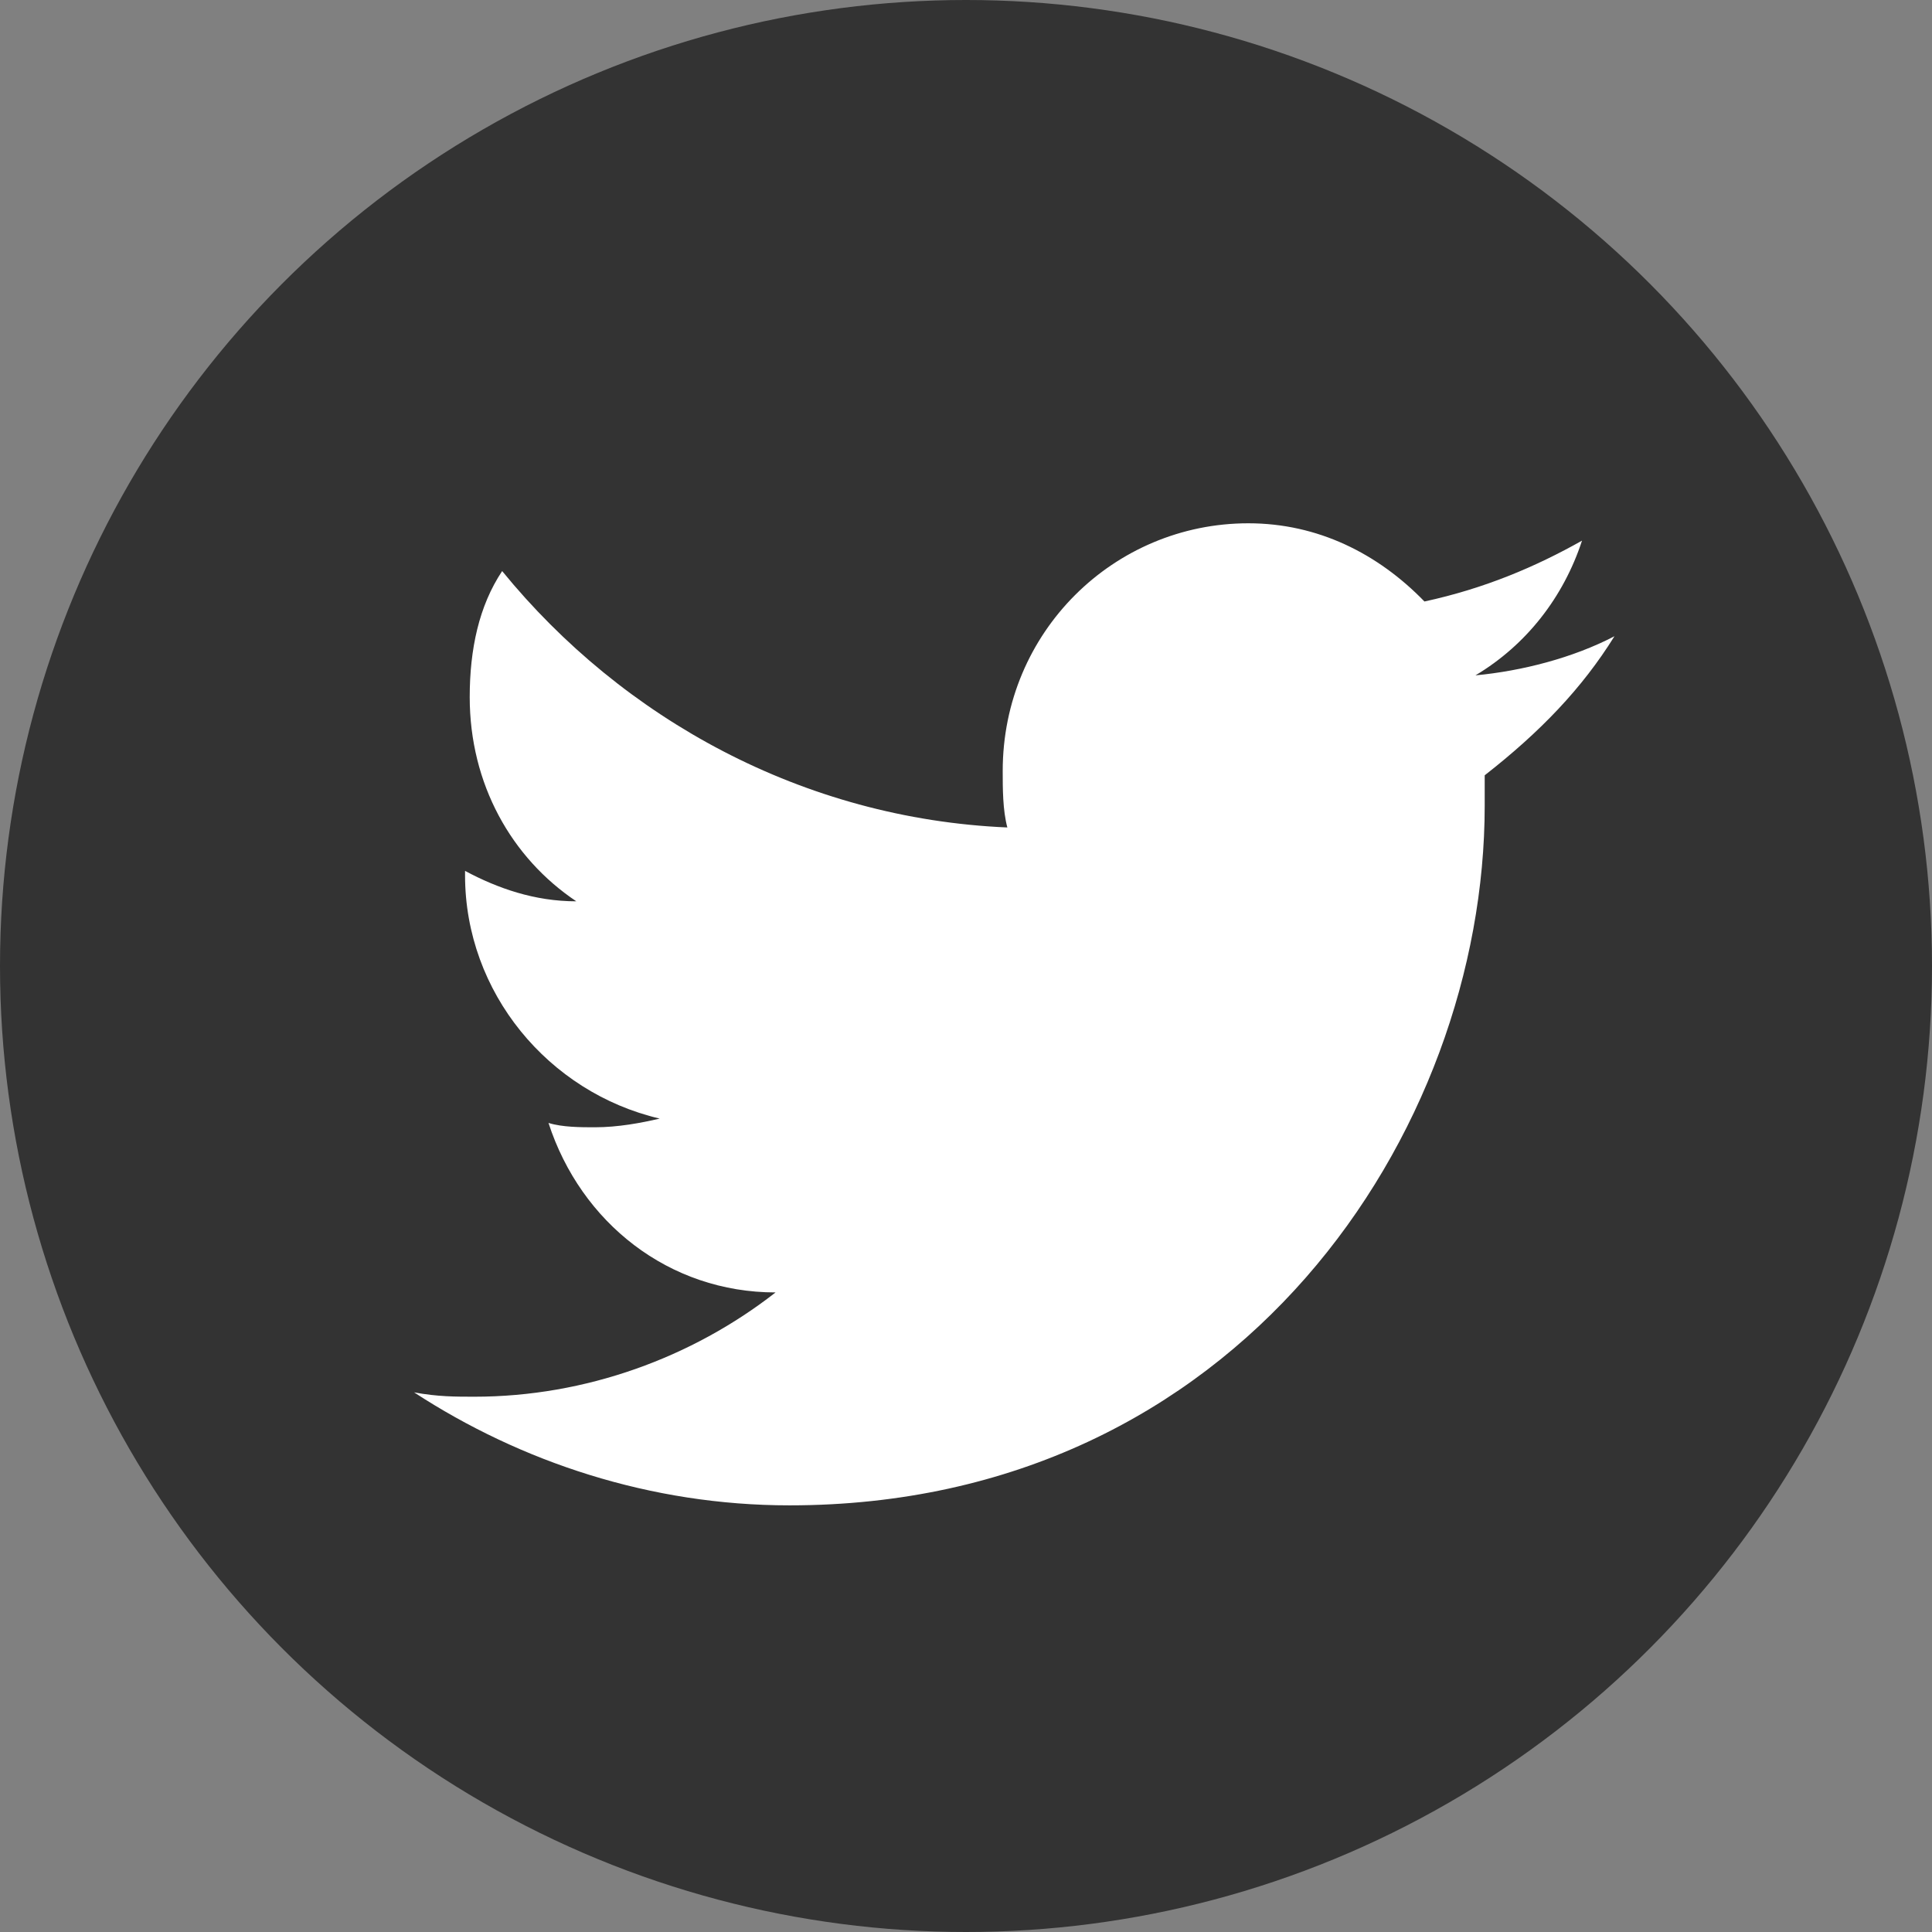 <svg fill="none" height="48" viewBox="0 0 48 48" width="48" xmlns="http://www.w3.org/2000/svg" xmlns:xlink="http://www.w3.org/1999/xlink"><rect x="0" y="0" width="48" height="48" fill="#808080" stroke="none"/><clipPath id="a"><path d="m0 0h48v48h-48z"/></clipPath><g clip-path="url(#a)"><circle cx="24" cy="24" fill="#333" r="24"/><path clip-rule="evenodd" d="m40.111 15.807c-1.036.54-2.303.864-3.454.972 1.267-.756 2.188-1.943 2.648-3.347-1.151.648-2.418 1.188-3.915 1.512-1.151-1.188-2.648-1.943-4.375-1.943-3.339 0-6.103 2.699-6.103 6.154 0 .432 0 .972.115 1.403-5.066-.216-9.557-2.699-12.551-6.37-.576.864-.806 1.943-.806 3.131 0 2.159 1.036 3.995 2.648 5.074-1.036 0-1.957-.324-2.764-.756v.108c0 2.915 2.073 5.398 4.836 6.046-.461.108-1.036.216-1.612.216-.345 0-.806 0-1.151-.108.806 2.483 2.994 4.211 5.642 4.211-2.073 1.619-4.721 2.591-7.484 2.591-.461 0-.921 0-1.497-.108 2.648 1.727 5.872 2.807 9.327 2.807 11.169 0 17.272-9.285 17.272-17.382 0-.216 0-.54 0-.756 1.382-1.08 2.418-2.159 3.224-3.455z" fill="#fff" fill-rule="evenodd"/></g></svg>